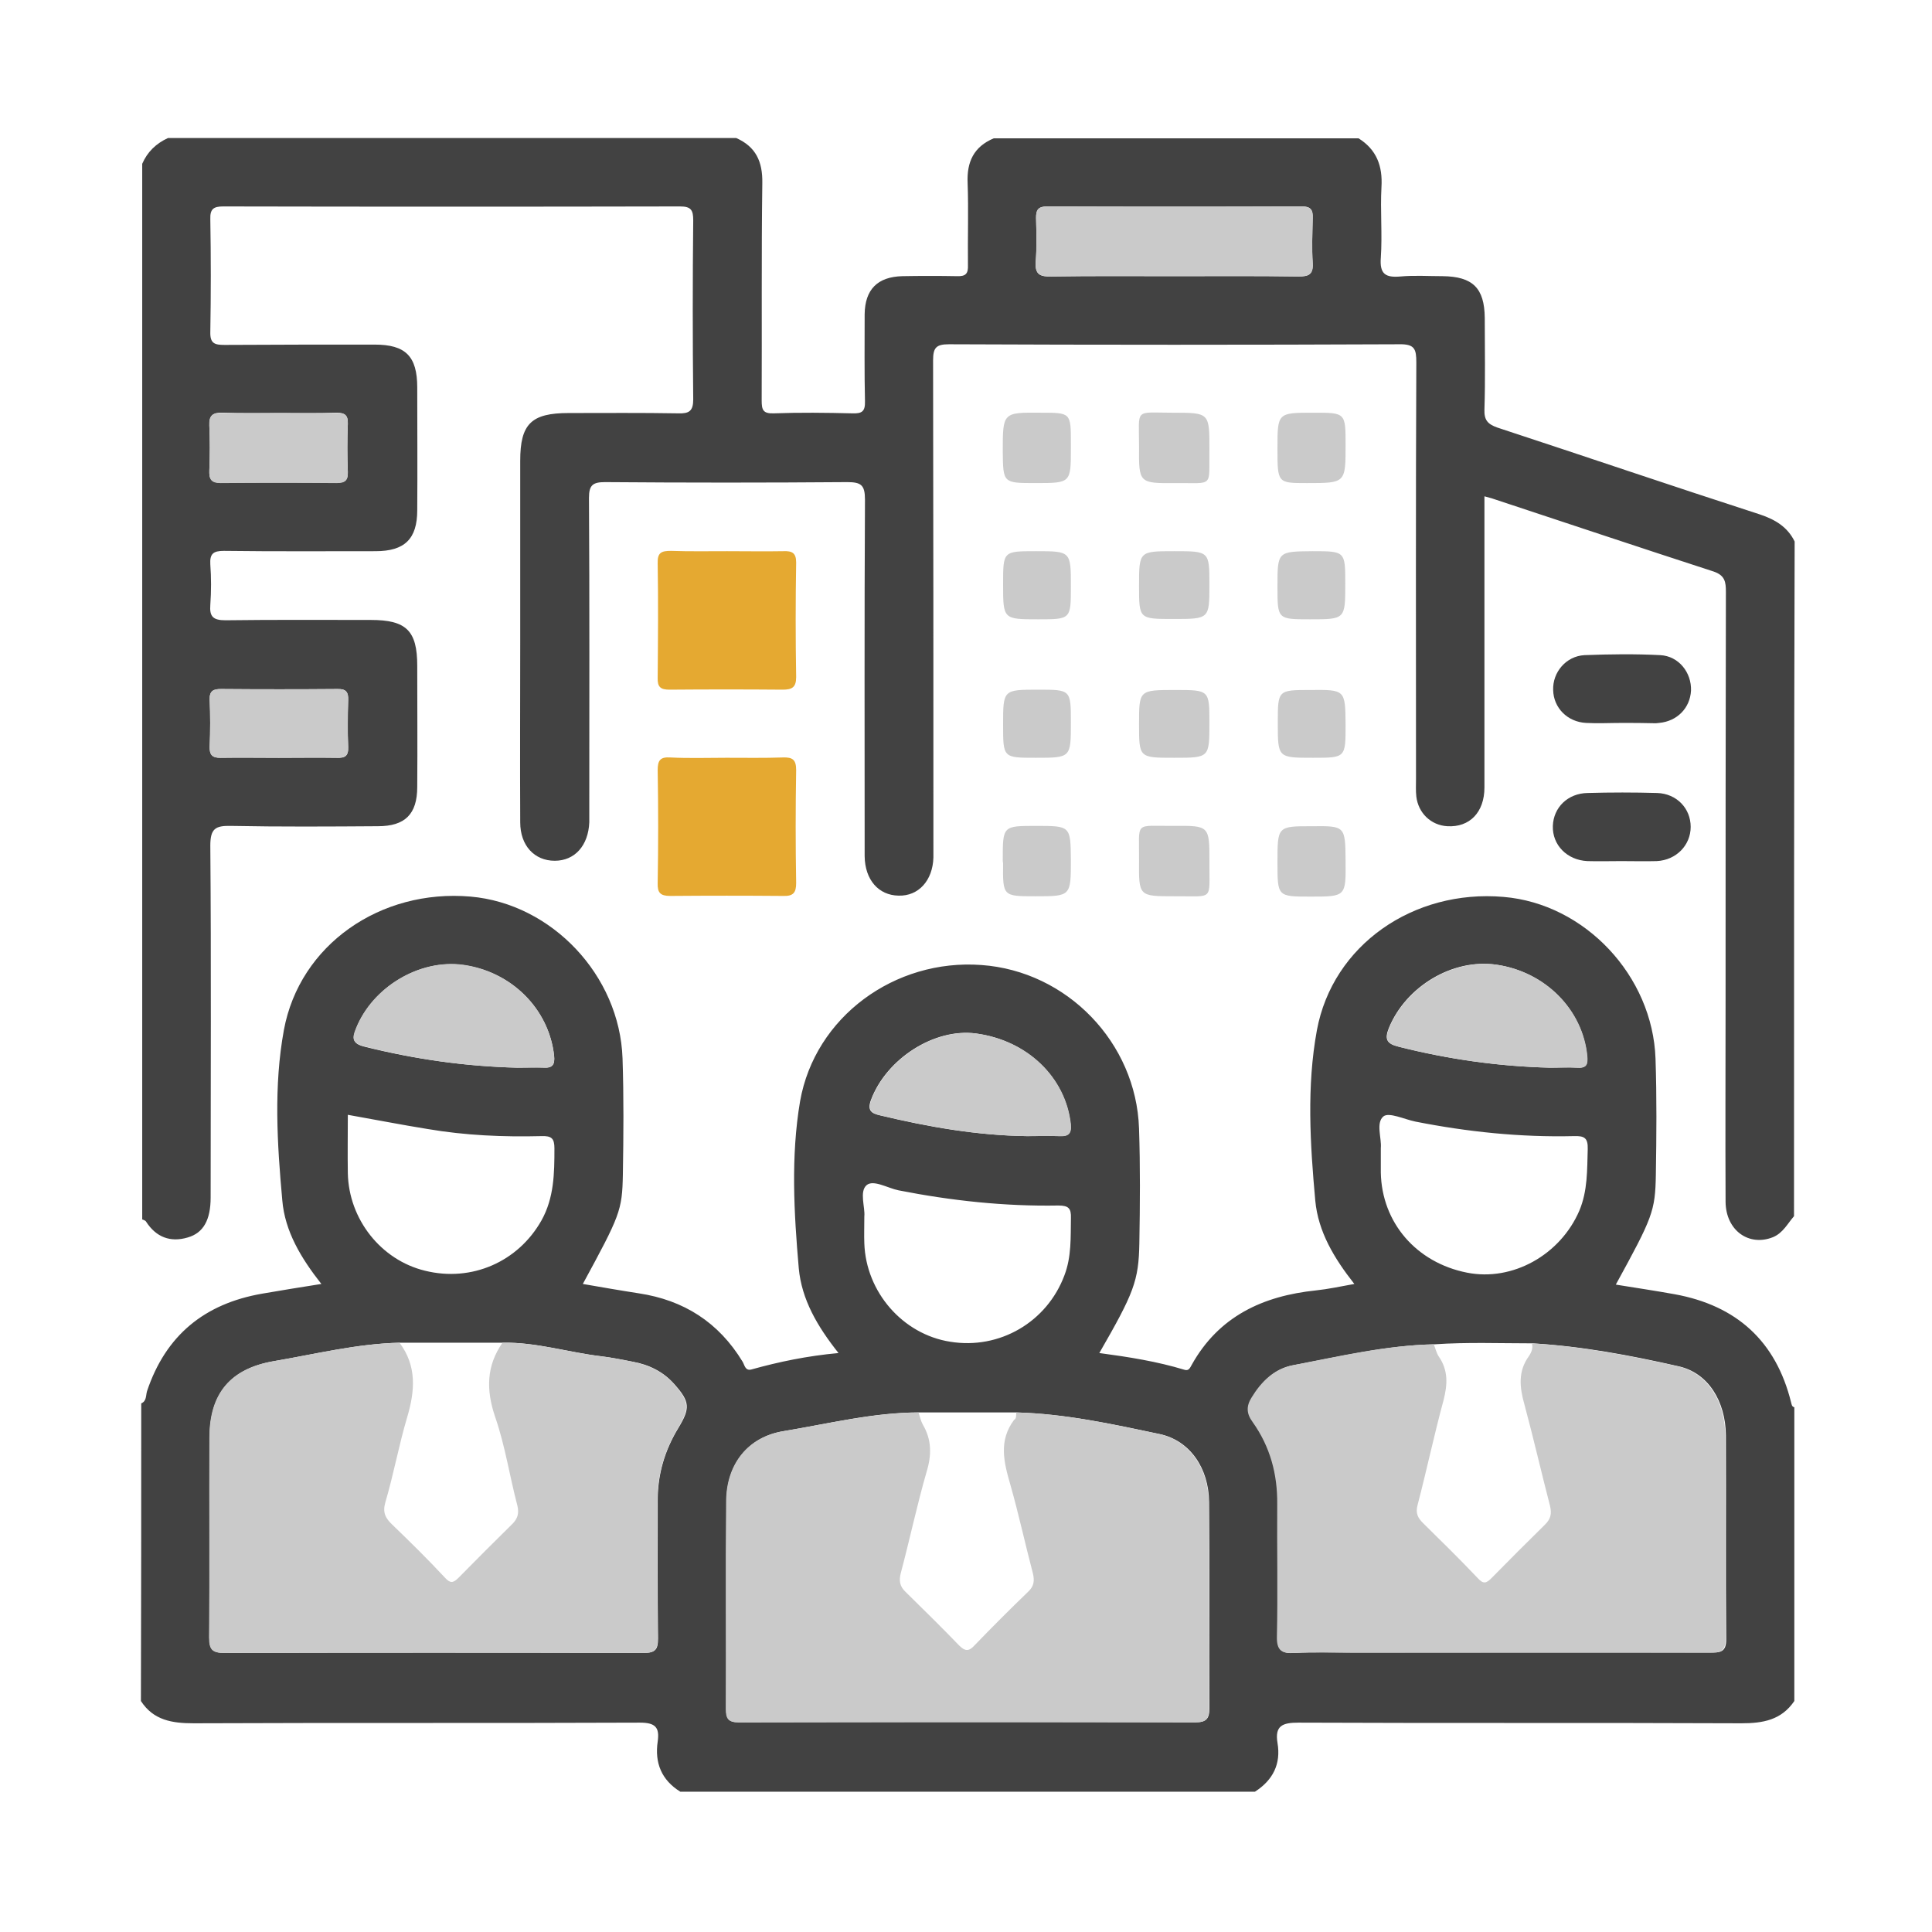 <?xml version="1.0" encoding="utf-8"?>
<svg width="140" height="140" viewBox="0 0 140 140" fill="none" xmlns="http://www.w3.org/2000/svg">
<g clip-path="url(#clip0_286_2)">
<path d="M10.234 101.695C10.632 101.531 10.562 101.11 10.655 100.806C12.012 96.759 14.819 94.467 19.006 93.742C20.386 93.508 21.767 93.274 23.287 93.04C21.813 91.169 20.644 89.227 20.456 86.981C20.082 82.865 19.825 78.701 20.573 74.631C21.72 68.455 27.568 64.408 34.094 64.97C39.989 65.484 44.901 70.677 45.111 76.689C45.205 79.496 45.182 82.303 45.135 85.11C45.088 87.73 44.924 88.081 42.234 93.04C43.591 93.274 44.924 93.508 46.281 93.718C49.556 94.21 52.082 95.824 53.813 98.677C53.954 98.911 54 99.356 54.445 99.239C56.456 98.677 58.492 98.256 60.761 98.046C59.217 96.104 58.094 94.163 57.883 91.917C57.533 87.894 57.299 83.8 57.977 79.8C59.053 73.695 64.831 69.461 71.123 69.929C77.322 70.373 82.328 75.543 82.538 81.765C82.632 84.525 82.609 87.309 82.562 90.069C82.515 92.829 82.164 93.695 79.661 98.046C81.766 98.327 83.848 98.654 85.837 99.262C86.141 99.356 86.234 99.122 86.351 98.911C88.316 95.379 91.521 93.906 95.357 93.508C96.246 93.414 97.112 93.227 98.141 93.04C96.667 91.169 95.521 89.251 95.31 87.005C94.936 82.888 94.679 78.724 95.427 74.654C96.573 68.479 102.421 64.432 108.948 64.993C114.843 65.484 119.755 70.701 119.965 76.713C120.059 79.519 120.035 82.327 119.989 85.134C119.942 87.777 119.755 88.221 117.088 93.087C118.538 93.321 119.942 93.531 121.369 93.788C125.837 94.607 128.69 97.18 129.79 101.625C129.837 101.789 129.837 101.929 130.024 101.976C130.024 109.063 130.024 116.175 130.024 123.262C129.088 124.642 127.755 124.876 126.188 124.876C115.497 124.829 104.807 124.876 94.094 124.829C92.948 124.829 92.363 125.04 92.573 126.303C92.831 127.824 92.246 128.993 90.936 129.835C77.065 129.835 63.17 129.835 49.299 129.835C47.942 128.993 47.427 127.753 47.661 126.186C47.802 125.18 47.498 124.829 46.375 124.829C35.591 124.876 24.831 124.829 14.047 124.876C12.48 124.876 11.123 124.666 10.211 123.262C10.234 116.034 10.234 108.876 10.234 101.695ZM103.942 97.414C100.457 97.484 97.088 98.303 93.696 98.935C92.363 99.192 91.451 100.104 90.749 101.251C90.351 101.882 90.351 102.42 90.819 103.052C92.082 104.83 92.62 106.818 92.597 108.993C92.573 112.198 92.644 115.379 92.573 118.584C92.55 119.59 92.878 119.847 93.837 119.777C95.193 119.707 96.573 119.753 97.93 119.753C106.585 119.753 115.24 119.753 123.872 119.753C124.597 119.753 125.112 119.777 125.088 118.748C125.041 113.835 125.088 108.923 125.065 104.011C125.041 101.531 123.778 99.473 121.626 99.005C118.141 98.21 114.632 97.555 111.053 97.344C108.667 97.344 106.304 97.251 103.942 97.414ZM28.971 97.297C25.883 97.368 22.889 98.116 19.872 98.631C16.714 99.169 15.193 100.97 15.193 104.175C15.17 108.993 15.217 113.835 15.17 118.654C15.17 119.52 15.38 119.777 16.269 119.777C26.398 119.753 36.527 119.753 46.655 119.777C47.498 119.777 47.685 119.52 47.685 118.724C47.638 115.379 47.661 112.034 47.661 108.689C47.661 106.818 48.176 105.087 49.158 103.473C50.024 102.046 50 101.578 48.878 100.315C48.082 99.403 47.03 98.888 45.86 98.677C45.088 98.537 44.34 98.373 43.568 98.28C41.182 97.999 38.866 97.251 36.433 97.297C33.93 97.297 31.451 97.297 28.971 97.297ZM73.65 102.35C71.287 102.35 68.948 102.35 66.585 102.35C63.264 102.35 60.035 103.169 56.784 103.707C54.211 104.128 52.667 106.093 52.644 108.759C52.597 113.789 52.644 118.818 52.62 123.847C52.62 124.525 52.784 124.806 53.533 124.806C64.573 124.783 75.591 124.783 86.632 124.806C87.404 124.806 87.638 124.549 87.638 123.8C87.614 118.818 87.661 113.812 87.614 108.829C87.591 106.397 86.234 104.385 84.035 103.917C80.597 103.192 77.182 102.444 73.65 102.35ZM25.205 80.783C25.205 82.21 25.182 83.613 25.205 85.017C25.275 88.362 27.614 91.309 30.796 92.081C34.188 92.923 37.556 91.426 39.24 88.432C40.153 86.794 40.176 85.017 40.176 83.216C40.176 82.49 39.965 82.303 39.24 82.327C36.48 82.397 33.72 82.28 30.983 81.812C29.088 81.508 27.193 81.134 25.205 80.783ZM100.059 83.192C100.059 83.894 100.059 84.432 100.059 84.97C100.129 88.596 102.632 91.496 106.304 92.221C109.603 92.876 113.065 90.935 114.445 87.73C115.053 86.28 115.006 84.783 115.053 83.262C115.076 82.444 114.796 82.303 114.047 82.327C110.188 82.42 106.351 82.022 102.562 81.274C101.766 81.11 100.644 80.572 100.246 80.9C99.685 81.368 100.129 82.49 100.059 83.192ZM62.632 88.151C62.632 88.923 62.609 89.508 62.632 90.093C62.749 93.625 65.416 96.689 68.854 97.227C72.433 97.812 75.872 95.8 77.135 92.408C77.65 91.052 77.579 89.672 77.603 88.268C77.626 87.566 77.439 87.356 76.691 87.356C72.784 87.426 68.924 87.005 65.112 86.256C64.316 86.093 63.287 85.461 62.796 85.882C62.258 86.35 62.702 87.496 62.632 88.151ZM37.486 77.368C38.117 77.368 38.726 77.344 39.357 77.368C40.035 77.414 40.223 77.157 40.153 76.502C39.778 73.11 37.065 70.397 33.556 69.929C30.398 69.484 26.983 71.543 25.79 74.561C25.509 75.286 25.556 75.636 26.422 75.847C30.071 76.759 33.743 77.274 37.486 77.368ZM112.316 77.368C112.971 77.368 113.65 77.321 114.304 77.368C114.983 77.414 115.076 77.087 115.006 76.525C114.679 73.157 111.965 70.42 108.433 69.906C105.275 69.438 101.883 71.473 100.644 74.49C100.316 75.309 100.48 75.636 101.345 75.847C104.948 76.759 108.597 77.274 112.316 77.368ZM74.421 82.327C75.193 82.327 75.989 82.303 76.761 82.327C77.416 82.35 77.65 82.139 77.579 81.461C77.205 78.046 74.421 75.379 70.702 74.888C67.708 74.49 64.246 76.713 63.123 79.683C62.819 80.479 63.147 80.689 63.802 80.829C67.31 81.672 70.819 82.28 74.421 82.327Z" fill="#424242"/>
<path d="M130.001 88.129C129.533 88.667 129.205 89.345 128.48 89.649C126.726 90.351 125.065 89.158 125.042 87.099C125.018 82.234 125.042 77.345 125.042 72.48C125.042 62.608 125.042 52.76 125.065 42.889C125.065 42.164 124.995 41.696 124.176 41.415C118.843 39.684 113.533 37.906 108.223 36.152C108.036 36.082 107.872 36.059 107.568 35.965C107.568 36.456 107.568 36.877 107.568 37.298C107.568 43.895 107.568 50.468 107.568 57.064C107.568 58.865 106.492 59.965 104.878 59.871C103.685 59.801 102.773 58.912 102.632 57.719C102.585 57.298 102.609 56.854 102.609 56.433C102.609 46.374 102.585 36.316 102.632 26.257C102.632 25.298 102.515 24.924 101.392 24.947C90.515 24.994 79.638 24.994 68.761 24.947C67.825 24.947 67.615 25.205 67.615 26.117C67.638 37.86 67.638 49.579 67.638 61.322C67.638 61.602 67.638 61.86 67.638 62.14C67.591 63.801 66.562 64.947 65.112 64.901C63.661 64.877 62.679 63.754 62.656 62.047C62.656 53.439 62.632 44.807 62.679 36.199C62.679 35.146 62.398 34.936 61.392 34.936C55.544 34.982 49.697 34.982 43.849 34.936C42.96 34.936 42.679 35.146 42.679 36.082C42.726 43.637 42.702 51.216 42.702 58.772C42.702 59.053 42.702 59.31 42.702 59.591C42.632 61.275 41.65 62.374 40.199 62.374C38.726 62.374 37.697 61.275 37.697 59.591C37.673 55.216 37.697 50.865 37.697 46.491C37.697 42.117 37.697 37.766 37.697 33.392C37.697 30.725 38.492 29.93 41.205 29.93C43.849 29.93 46.515 29.906 49.158 29.953C49.93 29.977 50.234 29.79 50.234 28.947C50.188 24.62 50.188 20.292 50.234 15.965C50.234 15.216 50.071 14.959 49.276 14.959C38.234 14.982 27.217 14.982 16.176 14.959C15.474 14.959 15.217 15.146 15.24 15.871C15.287 18.608 15.287 21.322 15.24 24.058C15.217 24.901 15.568 24.994 16.27 24.994C19.895 24.971 23.521 24.971 27.147 24.971C29.392 24.971 30.235 25.813 30.235 28.082C30.235 31.053 30.258 34 30.235 36.971C30.235 39.053 29.322 39.941 27.217 39.941C23.544 39.941 19.895 39.965 16.223 39.918C15.451 39.918 15.194 40.129 15.24 40.901C15.31 41.86 15.31 42.842 15.24 43.825C15.17 44.69 15.451 44.947 16.34 44.947C19.849 44.901 23.357 44.924 26.866 44.924C29.439 44.924 30.235 45.696 30.235 48.246C30.235 51.17 30.258 54.094 30.235 57.017C30.235 59.006 29.346 59.871 27.381 59.871C23.825 59.895 20.293 59.918 16.737 59.848C15.615 59.825 15.24 60.035 15.24 61.275C15.31 69.766 15.264 78.281 15.264 86.772C15.264 88.386 14.749 89.345 13.603 89.672C12.34 90.047 11.31 89.649 10.585 88.526C10.539 88.433 10.398 88.409 10.305 88.363C10.305 62.865 10.305 37.368 10.305 11.871C10.679 11.006 11.31 10.398 12.176 10C25.907 10 39.615 10 53.346 10C54.773 10.632 55.264 11.708 55.24 13.252C55.17 18.515 55.217 23.754 55.194 29.017C55.194 29.696 55.287 29.977 56.059 29.953C57.954 29.883 59.872 29.906 61.767 29.953C62.468 29.977 62.702 29.813 62.679 29.064C62.632 26.959 62.656 24.854 62.656 22.772C62.679 20.971 63.591 20.058 65.392 20.012C66.726 19.988 68.036 19.988 69.369 20.012C70.001 20.035 70.164 19.801 70.141 19.216C70.118 17.228 70.188 15.24 70.118 13.275C70.047 11.731 70.562 10.632 72.012 10.023C80.831 10.023 89.626 10.023 98.445 10.023C99.755 10.842 100.199 12.035 100.106 13.556C100.012 15.263 100.176 16.994 100.059 18.678C99.966 19.871 100.41 20.129 101.486 20.035C102.492 19.942 103.498 20.012 104.527 20.012C106.726 20.035 107.568 20.877 107.591 23.029C107.591 25.252 107.638 27.474 107.568 29.672C107.544 30.421 107.778 30.725 108.504 30.983C114.843 33.064 121.158 35.216 127.521 37.275C128.644 37.649 129.533 38.187 130.047 39.24C130.001 55.544 130.001 71.825 130.001 88.129ZM85.088 20.012C88.082 20.012 91.1 19.988 94.094 20.035C94.819 20.035 95.17 19.895 95.123 19.076C95.053 18 95.1 16.901 95.123 15.801C95.147 15.216 94.983 14.959 94.352 14.959C88.199 14.982 82.047 14.982 75.872 14.959C75.24 14.959 75.077 15.216 75.077 15.801C75.1 16.854 75.147 17.906 75.053 18.959C74.983 19.895 75.357 20.058 76.199 20.035C79.17 19.988 82.118 20.012 85.088 20.012ZM20.316 29.93C18.913 29.93 17.509 29.953 16.129 29.906C15.451 29.883 15.147 30.07 15.17 30.819C15.217 31.895 15.217 32.994 15.17 34.07C15.147 34.678 15.287 34.983 15.989 34.983C18.796 34.959 21.579 34.959 24.387 34.983C24.971 34.983 25.229 34.819 25.205 34.187C25.159 33.017 25.159 31.848 25.205 30.702C25.229 30.07 24.971 29.906 24.387 29.906C23.03 29.953 21.673 29.93 20.316 29.93ZM20.199 54.912C21.603 54.912 23.006 54.889 24.41 54.912C24.995 54.936 25.252 54.795 25.229 54.14C25.182 53.017 25.182 51.871 25.229 50.748C25.252 50.164 25.088 49.906 24.457 49.93C21.65 49.953 18.843 49.953 16.036 49.93C15.451 49.93 15.17 50.07 15.194 50.702C15.24 51.825 15.24 52.971 15.194 54.094C15.17 54.702 15.381 54.912 15.989 54.912C17.392 54.889 18.796 54.912 20.199 54.912Z" fill="#424242"/>
<path d="M52.687 39.941C54.044 39.941 55.424 39.965 56.781 39.941C57.389 39.918 57.693 40.058 57.693 40.76C57.646 43.52 57.646 46.304 57.693 49.064C57.693 49.813 57.389 49.976 56.711 49.976C53.974 49.953 51.26 49.953 48.523 49.976C47.868 49.976 47.634 49.789 47.658 49.111C47.681 46.351 47.705 43.567 47.658 40.807C47.634 40.035 47.938 39.918 48.617 39.918C49.95 39.965 51.33 39.941 52.687 39.941Z" fill="#E5A931"/>
<path d="M52.64 54.911C53.997 54.911 55.377 54.935 56.734 54.888C57.436 54.865 57.693 55.052 57.693 55.8C57.646 58.537 57.646 61.251 57.693 63.987C57.693 64.689 57.483 64.947 56.757 64.923C54.021 64.9 51.307 64.9 48.57 64.923C47.845 64.923 47.635 64.689 47.658 63.987C47.705 61.251 47.705 58.537 47.658 55.8C47.658 55.099 47.845 54.841 48.57 54.888C49.927 54.958 51.284 54.911 52.64 54.911Z" fill="#E5A931"/>
<path d="M117.508 52.386C116.642 52.386 115.8 52.433 114.934 52.386C113.578 52.316 112.572 51.287 112.548 50C112.502 48.714 113.484 47.544 114.817 47.474C116.642 47.404 118.49 47.38 120.315 47.474C121.648 47.544 122.584 48.737 122.537 50.047C122.467 51.31 121.531 52.269 120.221 52.386C120.151 52.386 120.057 52.41 119.987 52.41C119.122 52.386 118.326 52.386 117.508 52.386Z" fill="#424242"/>
<path d="M117.484 62.398C116.665 62.398 115.847 62.422 115.028 62.398C113.554 62.328 112.478 61.229 112.525 59.849C112.572 58.515 113.601 57.486 115.051 57.463C116.735 57.416 118.396 57.416 120.08 57.463C121.507 57.51 122.513 58.586 122.513 59.919C122.513 61.252 121.461 62.328 120.057 62.398C119.192 62.422 118.349 62.398 117.484 62.398Z" fill="#424242"/>
<path d="M87.639 32.527C87.593 35.38 88.014 34.983 85.183 35.006C82.54 35.03 82.517 35.006 82.54 32.386C82.54 29.532 82.166 29.907 84.973 29.907C87.639 29.907 87.639 29.907 87.639 32.527Z" fill="#CACACA"/>
<path d="M87.64 62.444C87.616 65.344 88.014 64.923 85.09 64.947C82.517 64.947 82.517 64.947 82.54 62.35C82.564 59.449 82.143 59.87 85.067 59.847C87.64 59.824 87.64 59.847 87.64 62.444Z" fill="#CACACA"/>
<path d="M77.6 32.479C77.6 35.005 77.6 35.005 75.027 35.005C72.687 35.005 72.688 35.005 72.664 32.713C72.664 29.883 72.664 29.883 75.424 29.906C77.6 29.906 77.6 29.906 77.6 32.128C77.6 32.245 77.6 32.362 77.6 32.479Z" fill="#CACACA"/>
<path d="M92.57 32.503C92.57 29.906 92.57 29.906 95.19 29.906C97.506 29.906 97.506 29.906 97.506 32.245C97.506 35.006 97.506 35.006 94.699 35.006C92.57 35.006 92.57 35.006 92.57 32.503Z" fill="#CACACA"/>
<path d="M85.089 39.941C87.638 39.941 87.638 39.941 87.638 42.374C87.638 44.854 87.638 44.854 85.019 44.854C82.539 44.854 82.539 44.854 82.539 42.468C82.539 39.941 82.539 39.941 85.089 39.941Z" fill="#CACACA"/>
<path d="M72.664 62.304C72.664 59.848 72.664 59.848 75.073 59.848C77.576 59.848 77.576 59.848 77.6 62.304C77.6 64.947 77.6 64.947 75.027 64.947C72.664 64.947 72.664 64.947 72.687 62.538C72.664 62.468 72.664 62.397 72.664 62.304Z" fill="#CACACA"/>
<path d="M97.506 62.397C97.529 64.971 97.529 64.971 94.956 64.971C92.57 64.971 92.57 64.971 92.57 62.491C92.57 59.871 92.57 59.871 95.05 59.871C97.483 59.848 97.483 59.848 97.506 62.397Z" fill="#CACACA"/>
<path d="M85.089 54.912C82.539 54.912 82.539 54.912 82.539 52.48C82.539 50 82.539 50 85.159 50C87.638 50 87.638 50 87.638 52.386C87.638 54.912 87.638 54.912 85.089 54.912Z" fill="#CACACA"/>
<path d="M77.6 42.491C77.6 44.877 77.6 44.877 75.237 44.877C72.688 44.877 72.688 44.877 72.688 42.327C72.688 39.941 72.688 39.941 75.05 39.941C77.6 39.941 77.6 39.941 77.6 42.491Z" fill="#CACACA"/>
<path d="M92.57 42.514C92.57 39.965 92.57 39.965 95.097 39.941C97.483 39.941 97.483 39.941 97.483 42.304C97.483 44.877 97.483 44.877 94.933 44.877C92.57 44.877 92.57 44.877 92.57 42.514Z" fill="#CACACA"/>
<path d="M97.506 52.526C97.506 54.912 97.506 54.912 95.144 54.912C92.594 54.912 92.594 54.912 92.594 52.386C92.594 50 92.594 50 94.956 50C97.483 49.977 97.483 49.977 97.506 52.526Z" fill="#CACACA"/>
<path d="M75.05 54.912C72.688 54.912 72.688 54.912 72.688 52.526C72.688 49.977 72.688 49.977 75.237 49.977C77.6 49.977 77.6 49.977 77.6 52.362C77.6 54.912 77.6 54.912 75.05 54.912Z" fill="#CACACA"/>
<path d="M73.646 102.352C77.178 102.445 80.594 103.194 84.009 103.919C86.184 104.387 87.564 106.398 87.588 108.831C87.635 113.814 87.588 118.819 87.611 123.802C87.611 124.574 87.377 124.808 86.605 124.808C75.564 124.784 64.547 124.784 53.506 124.808C52.758 124.808 52.594 124.527 52.594 123.849C52.617 118.819 52.57 113.79 52.617 108.761C52.641 106.094 54.184 104.129 56.758 103.708C60.009 103.17 63.237 102.375 66.559 102.352C66.652 102.632 66.722 102.96 66.863 103.217C67.518 104.316 67.518 105.439 67.144 106.656C66.442 109.088 65.927 111.545 65.272 114.001C65.132 114.562 65.202 114.96 65.623 115.357C66.933 116.644 68.243 117.93 69.506 119.24C69.951 119.685 70.231 119.661 70.629 119.217C71.892 117.907 73.202 116.597 74.512 115.334C74.933 114.936 74.98 114.539 74.839 113.977C74.278 111.849 73.81 109.673 73.202 107.545C72.734 105.93 72.36 104.387 73.483 102.89C73.67 102.796 73.623 102.562 73.646 102.352Z" fill="#CACACA"/>
<path d="M36.412 97.299C38.844 97.252 41.16 98.001 43.546 98.281C44.318 98.375 45.09 98.515 45.839 98.679C47.008 98.913 48.061 99.404 48.856 100.317C49.955 101.58 49.979 102.048 49.137 103.474C48.178 105.065 47.64 106.796 47.64 108.691C47.64 112.036 47.616 115.381 47.663 118.726C47.663 119.521 47.476 119.779 46.634 119.779C36.505 119.755 26.377 119.755 16.248 119.779C15.359 119.779 15.148 119.521 15.148 118.656C15.195 113.837 15.148 108.995 15.172 104.176C15.172 100.971 16.692 99.17 19.85 98.632C22.868 98.118 25.862 97.369 28.95 97.299C30.213 98.983 30.072 100.784 29.511 102.679C28.903 104.714 28.529 106.819 27.92 108.878C27.71 109.626 27.944 110.024 28.435 110.492C29.721 111.732 31.008 112.995 32.224 114.305C32.622 114.749 32.833 114.726 33.23 114.328C34.517 113.018 35.803 111.732 37.113 110.445C37.511 110.048 37.628 109.673 37.488 109.088C36.926 106.96 36.599 104.738 35.874 102.656C35.219 100.714 35.242 98.983 36.412 97.299Z" fill="#CACACA"/>
<path d="M111.008 97.346C114.587 97.556 118.096 98.235 121.581 99.007C123.733 99.498 124.996 101.533 125.02 104.012C125.043 108.925 124.996 113.837 125.043 118.749C125.043 119.778 124.552 119.755 123.827 119.755C115.172 119.732 106.517 119.755 97.885 119.755C96.529 119.755 95.148 119.708 93.792 119.778C92.856 119.825 92.505 119.591 92.529 118.585C92.599 115.381 92.529 112.199 92.552 108.995C92.575 106.819 92.037 104.831 90.774 103.053C90.306 102.422 90.306 101.884 90.704 101.252C91.406 100.106 92.341 99.194 93.651 98.936C97.043 98.281 100.435 97.486 103.897 97.416C104.014 97.697 104.084 98.024 104.248 98.281C104.95 99.287 104.903 100.316 104.599 101.486C103.92 103.989 103.382 106.539 102.727 109.042C102.564 109.65 102.727 109.977 103.125 110.375C104.458 111.685 105.792 112.995 107.078 114.352C107.499 114.819 107.71 114.726 108.084 114.352C109.371 113.042 110.657 111.755 111.967 110.469C112.365 110.071 112.458 109.697 112.318 109.112C111.687 106.679 111.125 104.223 110.47 101.79C110.119 100.55 109.979 99.381 110.798 98.258C110.985 97.977 111.102 97.673 111.008 97.346Z" fill="#CACACA"/>
<path d="M37.482 77.369C33.74 77.275 30.067 76.76 26.418 75.825C25.529 75.591 25.482 75.263 25.787 74.538C26.98 71.521 30.395 69.486 33.553 69.907C37.061 70.398 39.775 73.111 40.149 76.48C40.219 77.158 40.032 77.415 39.354 77.345C38.722 77.345 38.114 77.369 37.482 77.369Z" fill="#CACACA"/>
<path d="M112.314 77.369C108.618 77.276 104.969 76.761 101.366 75.849C100.501 75.638 100.337 75.311 100.664 74.492C101.904 71.474 105.296 69.463 108.454 69.907C111.986 70.422 114.7 73.159 115.027 76.527C115.074 77.088 115.004 77.416 114.325 77.369C113.624 77.346 112.969 77.369 112.314 77.369Z" fill="#CACACA"/>
<path d="M74.421 82.328C70.818 82.281 67.309 81.65 63.824 80.831C63.169 80.667 62.842 80.48 63.146 79.684C64.269 76.714 67.707 74.515 70.725 74.889C74.444 75.38 77.228 78.07 77.602 81.462C77.672 82.141 77.438 82.375 76.783 82.328C75.988 82.304 75.192 82.328 74.421 82.328Z" fill="#CACACA"/>
<path d="M85.09 20.012C82.12 20.012 79.172 19.988 76.201 20.035C75.359 20.058 74.985 19.871 75.055 18.959C75.125 17.906 75.102 16.854 75.079 15.801C75.055 15.216 75.219 14.959 75.874 14.959C82.026 14.982 88.178 14.982 94.353 14.959C94.985 14.959 95.149 15.216 95.125 15.801C95.102 16.901 95.055 17.977 95.125 19.076C95.172 19.895 94.845 20.035 94.096 20.035C91.102 19.988 88.084 20.012 85.09 20.012Z" fill="#CACACA"/>
<path d="M20.315 29.93C21.672 29.93 23.028 29.953 24.385 29.93C24.97 29.906 25.227 30.093 25.204 30.725C25.157 31.895 25.157 33.064 25.204 34.21C25.227 34.842 24.993 35.006 24.385 35.006C21.578 34.982 18.794 34.982 15.987 35.006C15.286 35.006 15.145 34.725 15.169 34.093C15.216 33.017 15.216 31.918 15.169 30.842C15.122 30.093 15.426 29.906 16.128 29.93C17.531 29.953 18.911 29.93 20.315 29.93Z" fill="#CACACA"/>
<path d="M20.203 54.912C18.799 54.912 17.396 54.889 15.992 54.912C15.384 54.936 15.174 54.702 15.197 54.094C15.244 52.971 15.244 51.825 15.197 50.702C15.174 50.07 15.454 49.907 16.039 49.93C18.846 49.953 21.653 49.953 24.46 49.93C25.092 49.93 25.256 50.164 25.232 50.749C25.209 51.871 25.185 53.018 25.232 54.14C25.256 54.795 24.975 54.912 24.413 54.912C22.986 54.889 21.606 54.912 20.203 54.912Z" fill="#CACACA"/>
</g>
<defs>
<clipPath id="clip0_286_2">
<rect width="120.234" height="120" fill="white" transform="translate(10 10)"/>
</clipPath>
</defs>
</svg>
